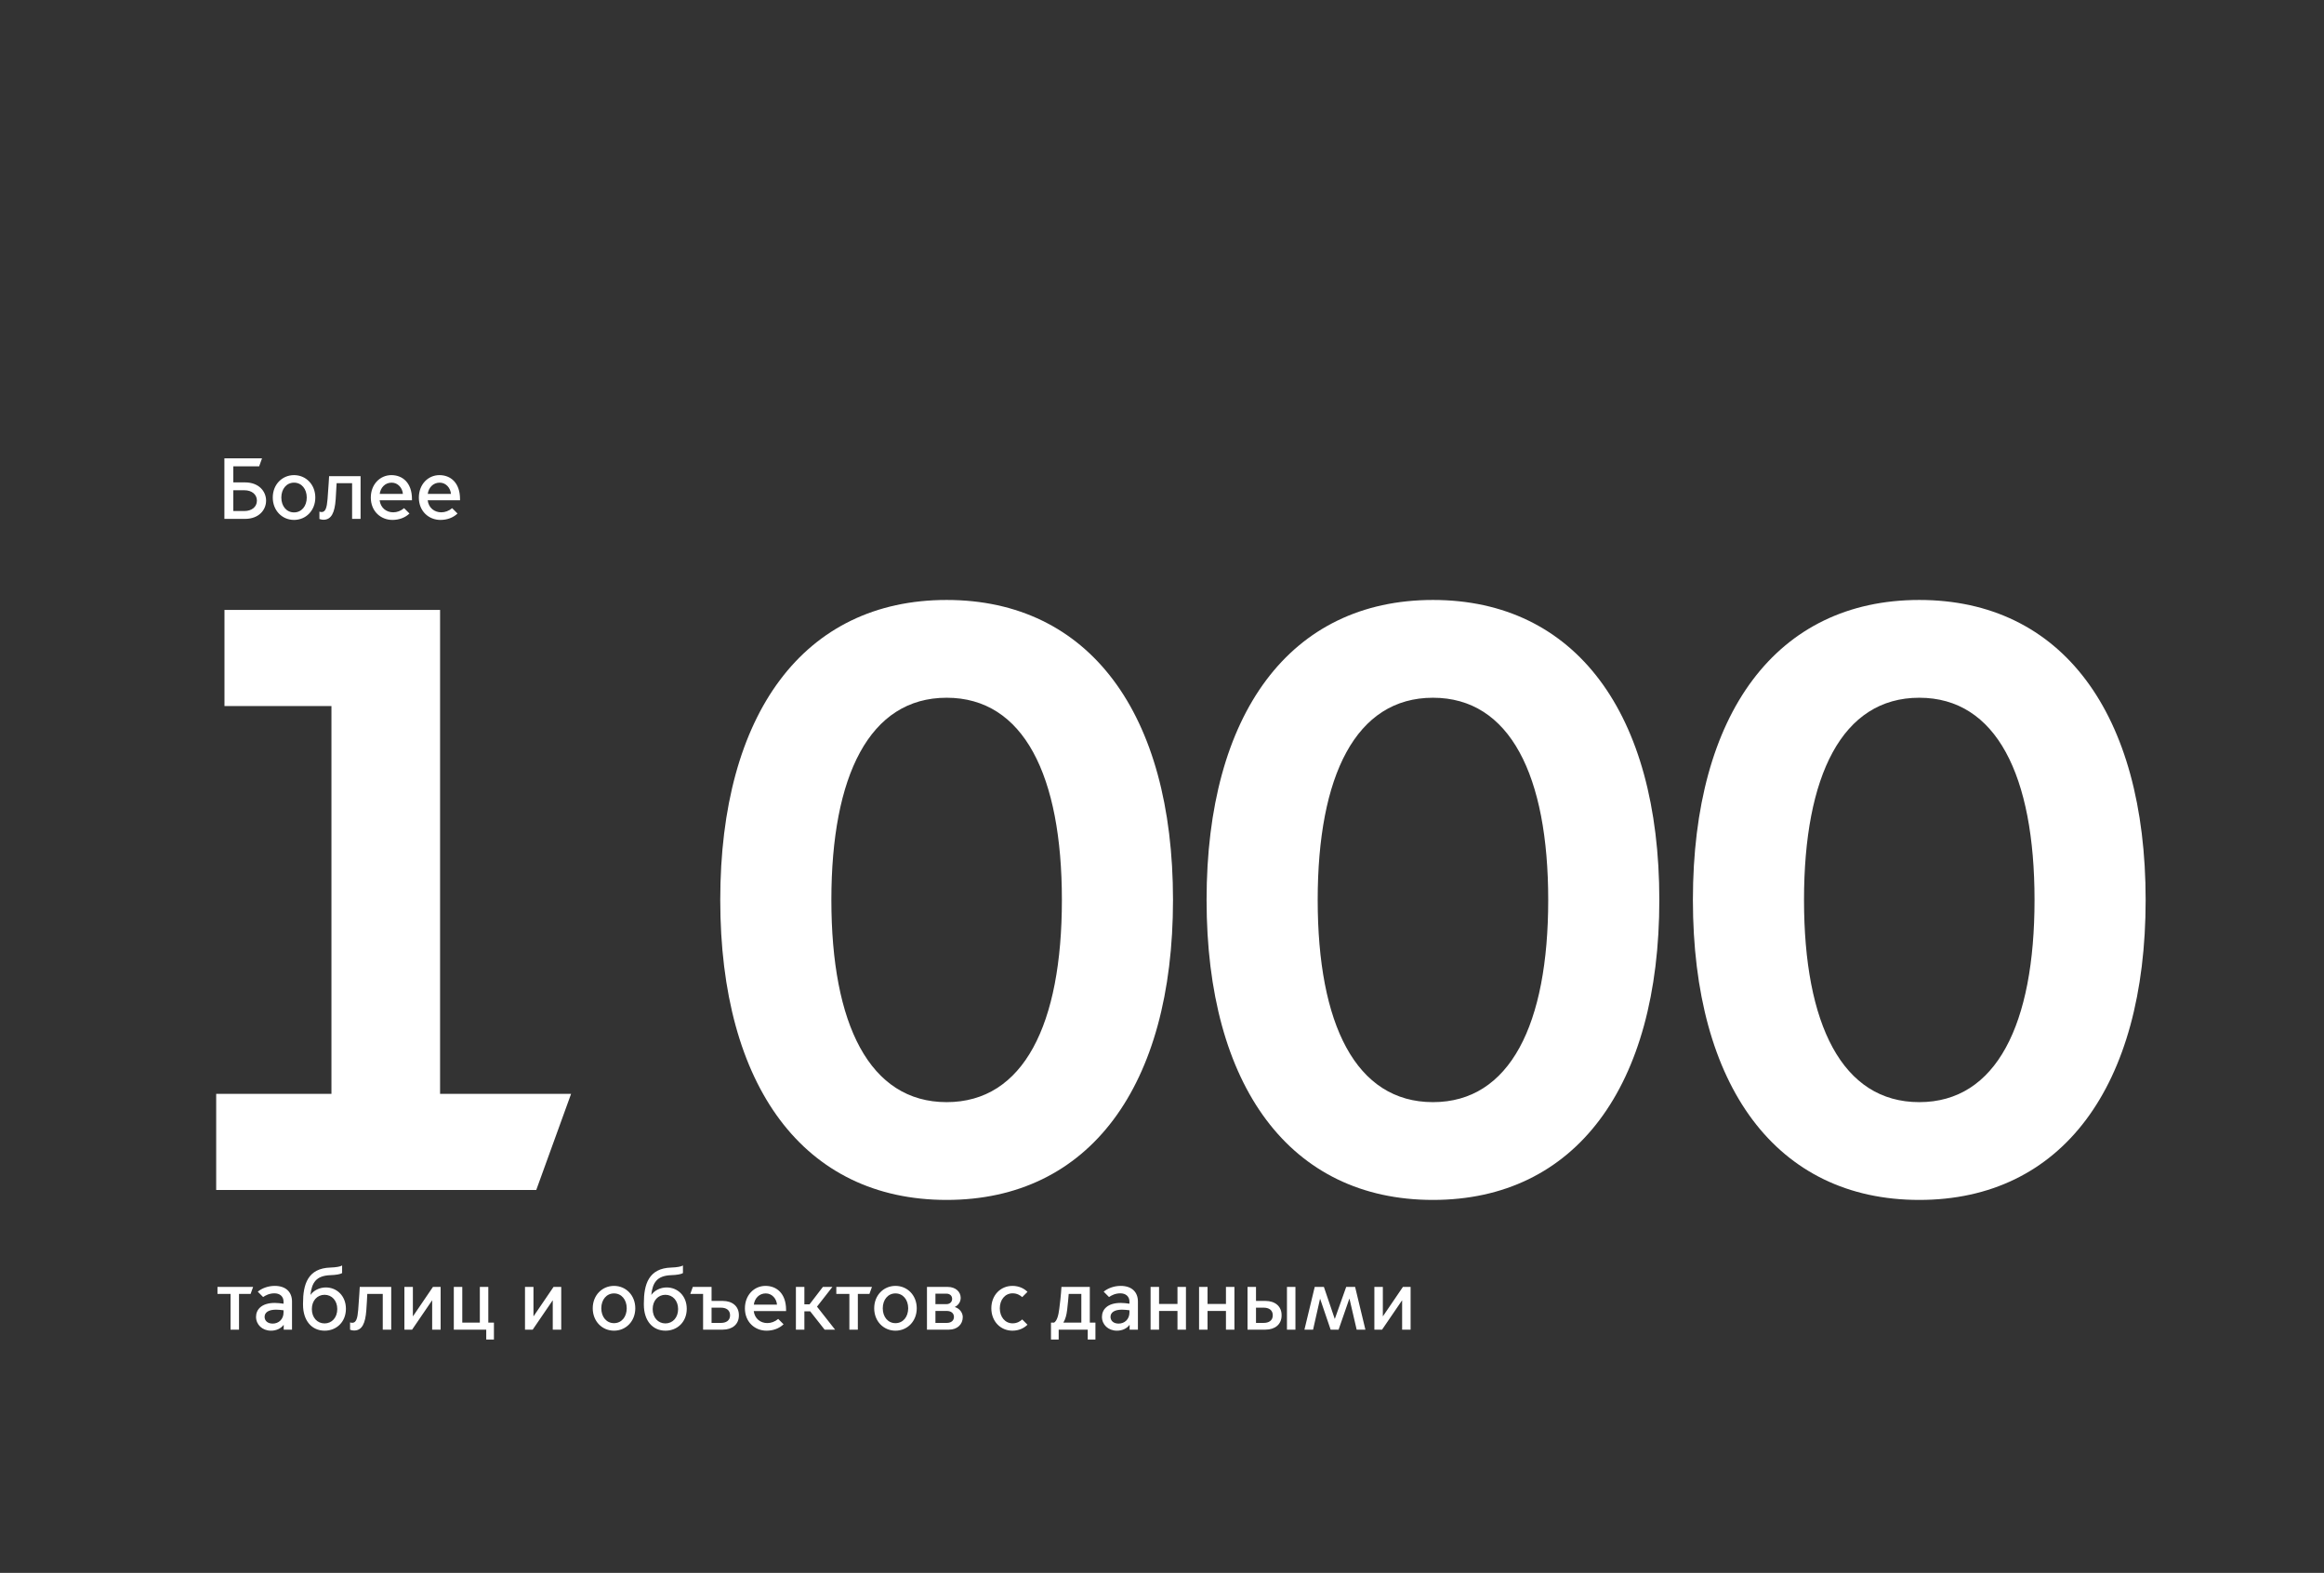 <?xml version="1.0" encoding="UTF-8"?> <svg xmlns="http://www.w3.org/2000/svg" width="430" height="291" viewBox="0 0 430 291" fill="none"><rect x="0" y="0" width="430" height="291" fill="#333333" stroke="none"/><path d="M42.656 246V239.392H40.24V238.096H46.832L46.368 239.392H44.224V246H42.656ZM50.142 246.192C48.526 246.192 47.374 245.072 47.374 243.632C47.374 242.32 48.35 241.056 50.846 241.056C51.294 241.056 51.918 241.12 52.462 241.2V240.816C52.462 239.84 51.758 239.28 50.782 239.28C49.838 239.28 49.118 239.664 48.686 239.968L47.694 238.976C48.462 238.336 49.614 237.904 50.83 237.904C52.83 237.904 54.03 238.976 54.03 240.816V246H52.494V245.136H52.462C51.982 245.776 51.15 246.192 50.142 246.192ZM50.462 244.88C51.534 244.88 52.462 244.112 52.462 242.816V242.416C51.998 242.352 51.438 242.304 51.07 242.304C49.694 242.304 48.958 242.816 48.958 243.632C48.958 244.304 49.454 244.88 50.462 244.88ZM60.068 246.192C57.716 246.192 56.068 244.384 56.068 241.376V241.12C56.068 237.616 56.948 234.64 61.14 234.512C62.148 234.48 62.996 234.336 63.3 234.128V235.536C62.996 235.744 62.148 235.888 61.14 235.92C58.436 236.016 57.7 237.36 57.444 239.536H57.476C58.02 238.784 59.076 238.192 60.292 238.192C62.308 238.192 64.004 239.744 64.004 242.144C64.004 244.56 62.276 246.192 60.068 246.192ZM60.052 244.848C61.396 244.848 62.404 243.776 62.404 242.192C62.404 240.624 61.396 239.552 60.052 239.552C58.708 239.552 57.7 240.624 57.7 242.192C57.7 243.776 58.708 244.848 60.052 244.848ZM65.524 246.16C65.204 246.16 64.836 246.048 64.772 246.016V244.656C64.82 244.672 64.98 244.736 65.172 244.736C65.892 244.736 66.148 243.952 66.276 242.352C66.452 240.16 66.564 238.096 66.564 238.096H72.388V246H70.82V239.392H67.956C67.924 240.16 67.86 241.328 67.78 242.4C67.604 244.832 66.996 246.16 65.524 246.16ZM74.825 246V238.096H76.393V243.504H76.425L80.105 238.096H81.529V246H79.961V240.608H79.929L76.249 246H74.825ZM89.966 247.824V246H83.966V238.096H85.534V244.704H88.782V238.096H90.35V244.704H91.39V247.824H89.966ZM97.138 246V238.096H98.706V243.504H98.738L102.418 238.096H103.842V246H102.274V240.608H102.242L98.562 246H97.138ZM113.608 246.192C111.416 246.192 109.672 244.464 109.672 242.048C109.672 239.632 111.416 237.904 113.608 237.904C115.8 237.904 117.544 239.632 117.544 242.048C117.544 244.464 115.8 246.192 113.608 246.192ZM113.608 244.8C115 244.8 115.96 243.648 115.96 242.048C115.96 240.464 115 239.296 113.608 239.296C112.216 239.296 111.256 240.464 111.256 242.048C111.256 243.648 112.216 244.8 113.608 244.8ZM123.131 246.192C120.779 246.192 119.131 244.384 119.131 241.376V241.12C119.131 237.616 120.011 234.64 124.203 234.512C125.211 234.48 126.059 234.336 126.363 234.128V235.536C126.059 235.744 125.211 235.888 124.203 235.92C121.499 236.016 120.763 237.36 120.507 239.536H120.539C121.083 238.784 122.139 238.192 123.355 238.192C125.371 238.192 127.067 239.744 127.067 242.144C127.067 244.56 125.339 246.192 123.131 246.192ZM123.115 244.848C124.459 244.848 125.467 243.776 125.467 242.192C125.467 240.624 124.459 239.552 123.115 239.552C121.771 239.552 120.763 240.624 120.763 242.192C120.763 243.776 121.771 244.848 123.115 244.848ZM130.09 246V239.392H127.722L128.186 238.096H131.658V240.688H133.738C135.466 240.688 136.73 241.648 136.714 243.344C136.73 245.04 135.466 246 133.738 246H130.09ZM131.658 244.752H133.418C134.282 244.752 135.082 244.368 135.082 243.344C135.082 242.32 134.282 241.936 133.418 241.936H131.658V244.752ZM141.828 246.192C139.652 246.192 137.828 244.576 137.828 242.064C137.828 239.6 139.54 237.904 141.636 237.904C143.684 237.904 145.444 239.296 145.444 242.336V242.56H139.46C139.636 243.984 140.724 244.784 141.972 244.784C142.66 244.784 143.364 244.544 143.988 244.016L144.98 245.008C144.18 245.776 143.06 246.192 141.828 246.192ZM139.476 241.376H143.764C143.684 240.304 142.868 239.296 141.684 239.296C140.436 239.296 139.62 240.256 139.476 241.376ZM147.263 246V238.096H148.831V241.312H149.791L152.255 238.096H154.015L151.167 241.744L154.511 246H152.575L149.903 242.608H148.831V246H147.263ZM157.156 246V239.392H154.74V238.096H161.332L160.868 239.392H158.724V246H157.156ZM165.686 246.192C163.494 246.192 161.75 244.464 161.75 242.048C161.75 239.632 163.494 237.904 165.686 237.904C167.878 237.904 169.622 239.632 169.622 242.048C169.622 244.464 167.878 246.192 165.686 246.192ZM165.686 244.8C167.078 244.8 168.038 243.648 168.038 242.048C168.038 240.464 167.078 239.296 165.686 239.296C164.294 239.296 163.334 240.464 163.334 242.048C163.334 243.648 164.294 244.8 165.686 244.8ZM175.593 246H171.513V238.096H175.353C176.825 238.096 177.753 239.008 177.753 240.112C177.753 240.848 177.337 241.472 176.681 241.792V241.824C177.545 242.08 178.137 242.864 178.137 243.68C178.137 245.04 177.097 246 175.593 246ZM173.081 241.28H175.129C175.705 241.28 176.169 240.912 176.169 240.304C176.169 239.696 175.705 239.344 175.129 239.344H173.081V241.28ZM173.081 244.752H175.209C175.929 244.752 176.505 244.368 176.505 243.648C176.505 242.928 175.929 242.544 175.209 242.544H173.081V244.752ZM187.326 246.192C185.118 246.192 183.422 244.464 183.422 242.048C183.422 239.632 185.118 237.904 187.326 237.904C188.558 237.904 189.502 238.4 190.11 239.008L189.134 239.984C188.766 239.648 188.19 239.28 187.358 239.28C185.95 239.28 184.99 240.48 184.99 242.048C184.99 243.632 185.95 244.832 187.358 244.832C188.19 244.832 188.766 244.464 189.134 244.112L190.11 245.088C189.502 245.696 188.558 246.192 187.326 246.192ZM194.459 247.824V244.704H195.035C195.579 244.336 195.835 243.408 195.995 242.144C196.315 239.728 196.395 238.096 196.395 238.096H201.643V244.704H202.683V247.824H201.259V246H195.883V247.824H194.459ZM196.763 244.672V244.704H200.075V239.392H197.739C197.675 240.112 197.595 241.2 197.451 242.336C197.339 243.312 197.115 244.096 196.763 244.672ZM206.657 246.192C205.041 246.192 203.889 245.072 203.889 243.632C203.889 242.32 204.865 241.056 207.361 241.056C207.809 241.056 208.433 241.12 208.977 241.2V240.816C208.977 239.84 208.273 239.28 207.297 239.28C206.353 239.28 205.633 239.664 205.201 239.968L204.209 238.976C204.977 238.336 206.129 237.904 207.345 237.904C209.345 237.904 210.545 238.976 210.545 240.816V246H209.009V245.136H208.977C208.497 245.776 207.665 246.192 206.657 246.192ZM206.977 244.88C208.049 244.88 208.977 244.112 208.977 242.816V242.416C208.513 242.352 207.953 242.304 207.585 242.304C206.209 242.304 205.473 242.816 205.473 243.632C205.473 244.304 205.969 244.88 206.977 244.88ZM212.888 246V238.096H214.456V241.248H217.864V238.096H219.432V246H217.864V242.544H214.456V246H212.888ZM221.857 246V238.096H223.425V241.248H226.833V238.096H228.401V246H226.833V242.544H223.425V246H221.857ZM238.121 246V238.096H239.689V246H238.121ZM230.825 238.096H232.393V240.688H234.153C235.881 240.688 237.145 241.648 237.129 243.344C237.145 245.04 235.881 246 234.153 246H230.825V238.096ZM232.393 244.752H233.833C234.697 244.752 235.497 244.368 235.497 243.344C235.497 242.32 234.697 241.936 233.833 241.936H232.393V244.752ZM241.354 246L243.258 238.096H244.954L246.954 243.984H246.986L249.082 238.096H250.73L252.634 246H251.018L249.69 240.288H249.658L247.674 246H246.202L244.266 240.32H244.234L242.954 246H241.354ZM254.294 246V238.096H255.862V243.504H255.894L259.574 238.096H260.998V246H259.43V240.608H259.398L255.718 246H254.294Z" fill="white"></path><path d="M45.328 89.248C47.904 89.248 49.232 90.912 49.232 92.624C49.232 94.336 47.904 96 45.328 96H41.52V84.8H48.48L47.952 86.272H43.168V89.248H45.328ZM47.536 92.624C47.536 91.44 46.544 90.704 45.232 90.704H43.168V94.544H45.232C46.544 94.544 47.536 93.808 47.536 92.624ZM54.405 96.192C52.213 96.192 50.469 94.464 50.469 92.048C50.469 89.632 52.213 87.904 54.405 87.904C56.597 87.904 58.341 89.632 58.341 92.048C58.341 94.464 56.597 96.192 54.405 96.192ZM54.405 94.8C55.797 94.8 56.757 93.648 56.757 92.048C56.757 90.464 55.797 89.296 54.405 89.296C53.013 89.296 52.053 90.464 52.053 92.048C52.053 93.648 53.013 94.8 54.405 94.8ZM59.852 96.16C59.532 96.16 59.164 96.048 59.1 96.016V94.656C59.148 94.672 59.308 94.736 59.5 94.736C60.22 94.736 60.476 93.952 60.604 92.352C60.78 90.16 60.892 88.096 60.892 88.096H66.716V96H65.148V89.392H62.284C62.252 90.16 62.188 91.328 62.108 92.4C61.932 94.832 61.324 96.16 59.852 96.16ZM72.609 96.192C70.433 96.192 68.609 94.576 68.609 92.064C68.609 89.6 70.322 87.904 72.418 87.904C74.466 87.904 76.225 89.296 76.225 92.336V92.56H70.242C70.418 93.984 71.505 94.784 72.754 94.784C73.442 94.784 74.145 94.544 74.769 94.016L75.761 95.008C74.962 95.776 73.841 96.192 72.609 96.192ZM70.257 91.376H74.546C74.466 90.304 73.65 89.296 72.466 89.296C71.218 89.296 70.401 90.256 70.257 91.376ZM81.5 96.192C79.324 96.192 77.5 94.576 77.5 92.064C77.5 89.6 79.212 87.904 81.308 87.904C83.356 87.904 85.116 89.296 85.116 92.336V92.56H79.132C79.308 93.984 80.396 94.784 81.644 94.784C82.332 94.784 83.036 94.544 83.66 94.016L84.652 95.008C83.852 95.776 82.732 96.192 81.5 96.192ZM79.148 91.376H83.436C83.356 90.304 82.54 89.296 81.356 89.296C80.108 89.296 79.292 90.256 79.148 91.376Z" fill="white"></path><path d="M40 220.16V202.376H61.326V130.624H41.534V112.84H81.425V202.376H105.666L99.222 220.16H40Z" fill="white"></path><path d="M175.151 222C148.762 222 133.266 200.996 133.266 166.5C133.266 132.004 148.762 111 175.151 111C201.54 111 217.036 132.004 217.036 166.5C217.036 200.996 201.54 222 175.151 222ZM175.151 203.909C189.42 203.909 196.477 189.497 196.477 166.5C196.477 143.503 189.42 129.091 175.151 129.091C160.883 129.091 153.825 143.503 153.825 166.5C153.825 189.497 160.883 203.909 175.151 203.909Z" fill="white"></path><path d="M265.133 222C238.744 222 223.248 200.996 223.248 166.5C223.248 132.004 238.744 111 265.133 111C291.522 111 307.018 132.004 307.018 166.5C307.018 200.996 291.522 222 265.133 222ZM265.133 203.909C279.402 203.909 286.459 189.497 286.459 166.5C286.459 143.503 279.402 129.091 265.133 129.091C250.864 129.091 243.807 143.503 243.807 166.5C243.807 189.497 250.864 203.909 265.133 203.909Z" fill="white"></path><path d="M355.115 222C328.726 222 313.23 200.996 313.23 166.5C313.23 132.004 328.726 111 355.115 111C381.504 111 397 132.004 397 166.5C397 200.996 381.504 222 355.115 222ZM355.115 203.909C369.383 203.909 376.441 189.497 376.441 166.5C376.441 143.503 369.383 129.091 355.115 129.091C340.846 129.091 333.789 143.503 333.789 166.5C333.789 189.497 340.846 203.909 355.115 203.909Z" fill="white"></path></svg> 